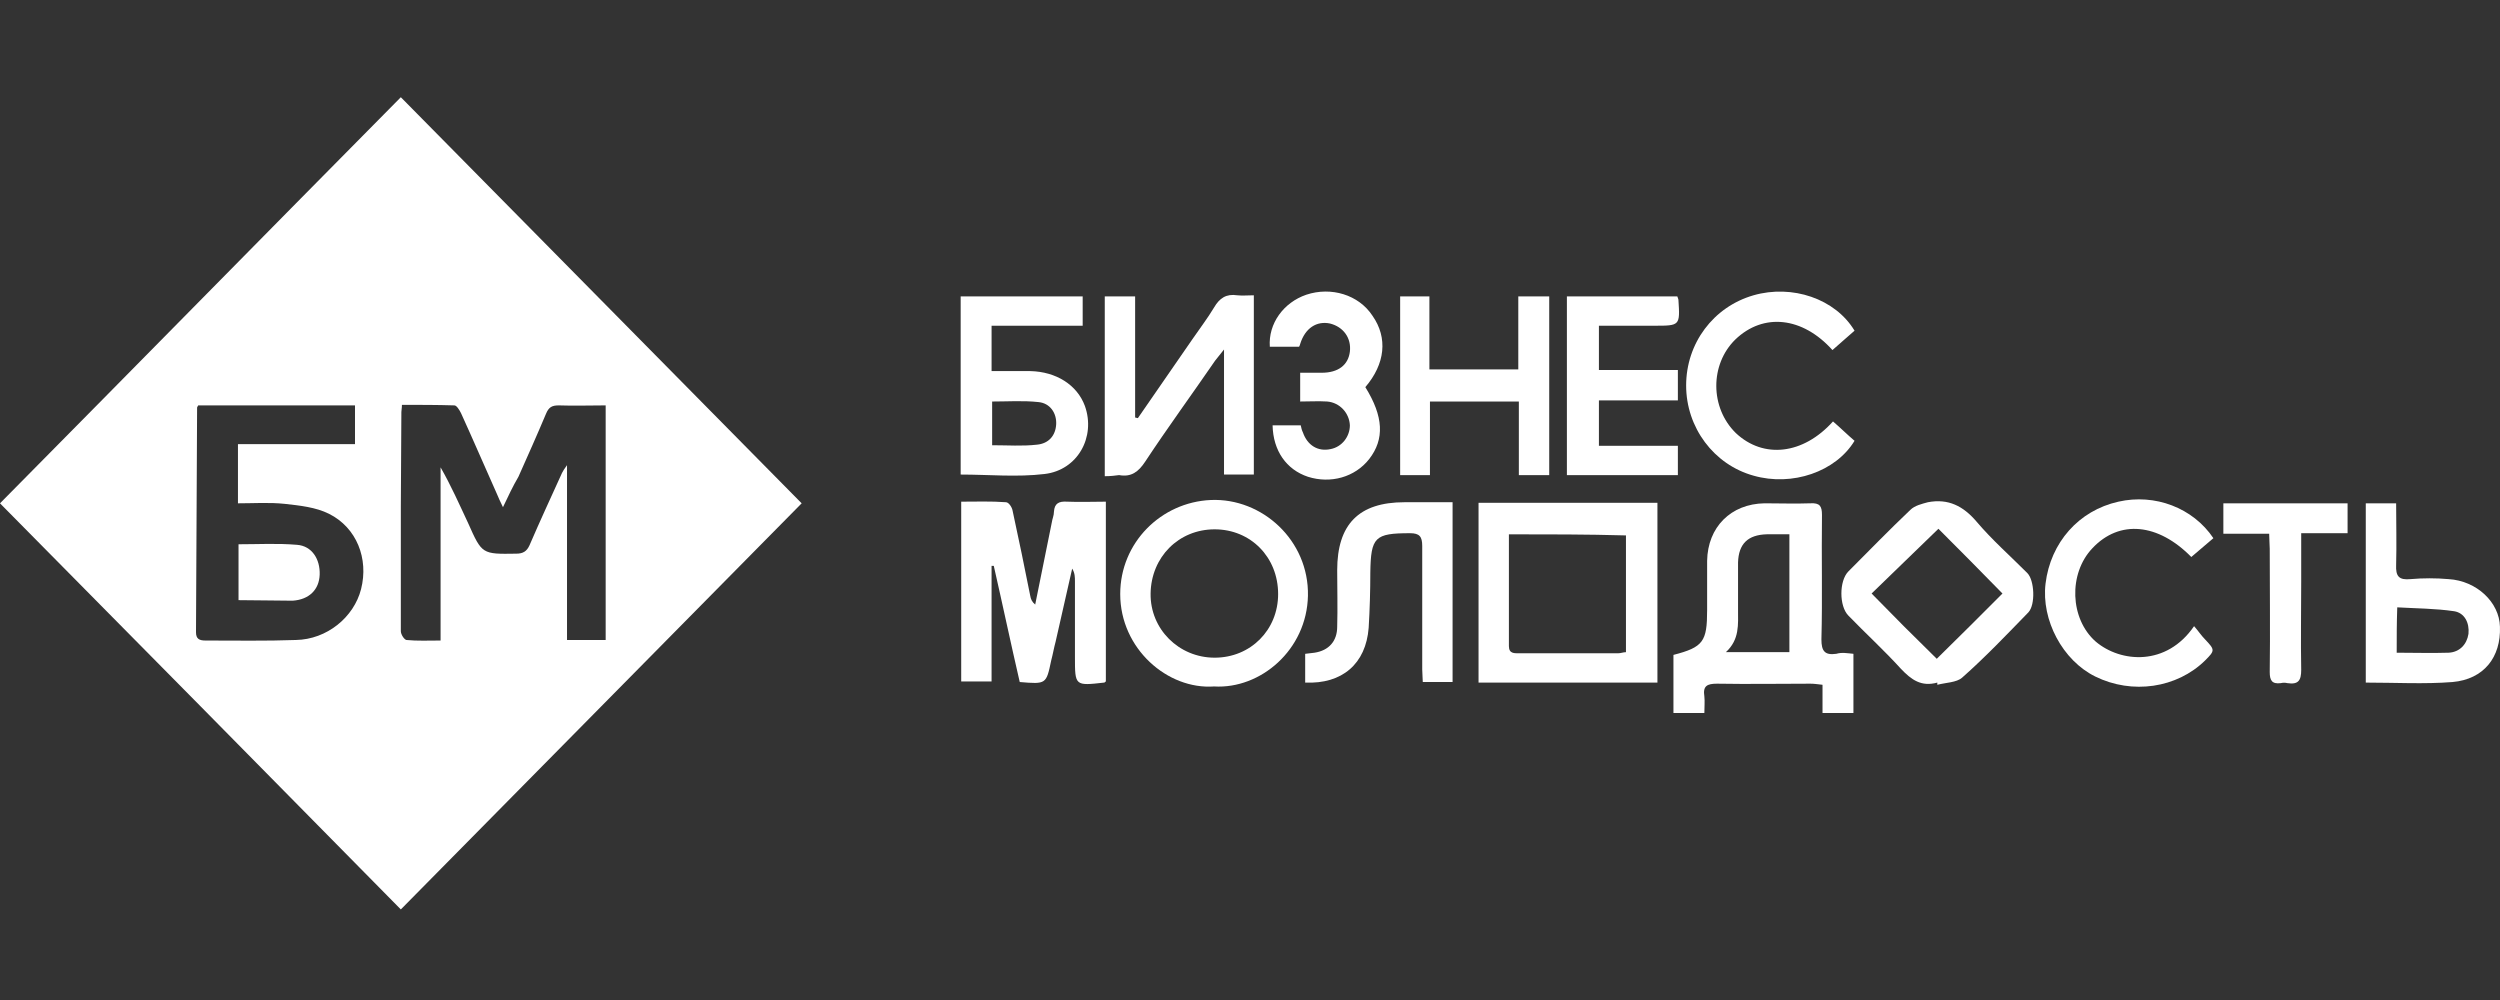 <?xml version="1.0" encoding="UTF-8"?> <svg xmlns="http://www.w3.org/2000/svg" width="180" height="72" viewBox="0 0 180 72" fill="none"><rect x="0" y="0" width="180" height="72" fill="#333333" stroke="none"/> <path d="M57.72 36.239C48.06 46.039 38.48 55.719 28.86 65.479C19.24 55.719 9.66 45.999 0 36.239C9.62 26.519 19.2 16.76 28.86 7C38.48 16.76 48.06 26.44 57.72 36.239ZM36.214 36.518C36.015 36.12 35.896 35.841 35.777 35.562C34.902 33.61 34.067 31.658 33.193 29.746C33.074 29.507 32.875 29.188 32.716 29.188C31.444 29.149 30.211 29.149 28.939 29.149C28.939 29.388 28.899 29.547 28.899 29.666C28.899 31.937 28.86 34.208 28.86 36.478C28.86 39.466 28.86 42.454 28.86 45.441C28.86 45.68 29.098 46.039 29.257 46.079C30.052 46.158 30.847 46.118 31.722 46.118C31.722 41.896 31.722 37.793 31.722 33.65C32.477 34.965 33.074 36.319 33.709 37.673C34.703 39.904 34.703 39.904 37.168 39.864C37.645 39.864 37.923 39.705 38.122 39.267C38.877 37.514 39.672 35.801 40.467 34.048C40.547 33.889 40.626 33.77 40.825 33.491C40.825 37.793 40.825 41.936 40.825 46.079C41.779 46.079 42.654 46.079 43.608 46.079C43.608 40.422 43.608 34.845 43.608 29.188C42.455 29.188 41.342 29.228 40.229 29.188C39.752 29.188 39.513 29.308 39.315 29.786C38.678 31.3 38.003 32.813 37.327 34.327C36.929 35.004 36.611 35.682 36.214 36.518ZM14.271 29.188C14.191 29.308 14.191 29.348 14.191 29.348C14.152 34.725 14.152 40.103 14.112 45.521C14.112 45.999 14.35 46.118 14.788 46.118C16.974 46.118 19.16 46.158 21.307 46.079C23.533 46.039 25.481 44.445 25.998 42.414C26.554 40.223 25.68 37.992 23.692 36.996C22.738 36.518 21.585 36.399 20.512 36.279C19.399 36.16 18.286 36.239 17.133 36.239C17.133 34.765 17.133 33.411 17.133 31.977C19.955 31.977 22.778 31.977 25.56 31.977C25.56 30.981 25.56 30.105 25.56 29.188C21.744 29.188 18.008 29.188 14.271 29.188Z" fill="white"></path> <path d="M79.622 49.066C79.543 49.106 79.543 49.146 79.503 49.146C77.396 49.385 77.396 49.385 77.396 47.314C77.396 45.481 77.396 43.649 77.396 41.856C77.396 41.577 77.396 41.259 77.197 40.94C76.8 42.693 76.402 44.446 76.005 46.198C75.885 46.636 75.806 47.114 75.687 47.553C75.329 49.266 75.329 49.266 73.421 49.106C72.785 46.358 72.188 43.529 71.552 40.741C71.513 40.741 71.433 40.741 71.393 40.741C71.393 43.489 71.393 46.278 71.393 49.066C70.638 49.066 69.962 49.066 69.207 49.066C69.207 44.804 69.207 40.502 69.207 36.12C70.28 36.12 71.354 36.08 72.427 36.16C72.626 36.16 72.864 36.518 72.904 36.757C73.341 38.789 73.778 40.86 74.176 42.892C74.216 43.131 74.295 43.33 74.534 43.529C74.931 41.577 75.329 39.586 75.726 37.634C75.766 37.355 75.885 37.116 75.885 36.837C75.925 36.239 76.243 36.08 76.839 36.12C77.754 36.16 78.668 36.12 79.622 36.12C79.622 40.502 79.622 44.804 79.622 49.066Z" fill="white"></path> <path d="M106.455 36.2C110.788 36.2 115.002 36.2 119.335 36.2C119.335 40.502 119.335 44.805 119.335 49.147C115.041 49.147 110.788 49.147 106.455 49.147C106.455 44.844 106.455 40.582 106.455 36.2ZM108.641 38.471C108.641 41.219 108.641 43.849 108.641 46.518C108.641 47.075 109.039 47.035 109.397 47.035C111.782 47.035 114.127 47.035 116.512 47.035C116.711 47.035 116.87 46.956 117.069 46.956C117.069 44.127 117.069 41.339 117.069 38.55C114.246 38.471 111.504 38.471 108.641 38.471Z" fill="white"></path> <path d="M133.447 47.074C133.447 48.508 133.447 49.902 133.447 51.336C132.732 51.336 132.016 51.336 131.221 51.336C131.221 50.699 131.221 50.022 131.221 49.304C130.863 49.265 130.625 49.225 130.347 49.225C128.121 49.225 125.895 49.265 123.629 49.225C122.913 49.225 122.595 49.384 122.714 50.141C122.754 50.499 122.714 50.898 122.714 51.336C121.959 51.336 121.244 51.336 120.488 51.336C120.488 49.942 120.488 48.547 120.488 47.153C122.635 46.596 122.913 46.197 122.913 43.927C122.913 43.449 122.913 42.971 122.913 42.532C122.913 41.815 122.913 41.098 122.913 40.381C122.953 37.951 124.622 36.278 127.047 36.238C128.16 36.238 129.273 36.278 130.347 36.238C131.022 36.199 131.182 36.438 131.182 37.075C131.142 40.063 131.221 43.05 131.142 46.038C131.142 46.874 131.38 47.193 132.215 47.074C132.613 46.954 133.01 47.034 133.447 47.074ZM128.836 46.954C128.836 44.086 128.836 41.297 128.836 38.469C128.24 38.469 127.723 38.469 127.206 38.469C125.855 38.509 125.179 39.146 125.139 40.501C125.139 41.616 125.139 42.771 125.139 43.887C125.139 44.962 125.258 46.038 124.265 46.954C125.934 46.954 127.365 46.954 128.836 46.954Z" fill="white"></path> <path d="M79.543 34.287C79.543 29.905 79.543 25.643 79.543 21.34C80.258 21.34 80.934 21.34 81.729 21.34C81.729 24.248 81.729 27.156 81.729 30.064C81.809 30.064 81.849 30.104 81.928 30.104C83.24 28.192 84.552 26.32 85.864 24.408C86.38 23.651 86.937 22.934 87.414 22.137C87.811 21.46 88.288 21.141 89.083 21.261C89.441 21.301 89.839 21.261 90.276 21.261C90.276 25.603 90.276 29.865 90.276 34.167C89.6 34.167 88.924 34.167 88.129 34.167C88.129 31.259 88.129 28.352 88.129 25.165C87.811 25.563 87.652 25.762 87.493 25.961C85.824 28.391 84.075 30.781 82.445 33.251C81.968 33.968 81.451 34.367 80.576 34.207C80.298 34.247 79.941 34.287 79.543 34.287Z" fill="white"></path> <path d="M87.414 49.425C84.075 49.664 80.656 46.716 80.656 42.772C80.656 39.068 83.598 36.16 87.175 36C90.873 35.841 94.251 38.908 94.172 42.892C94.092 46.796 90.753 49.624 87.414 49.425ZM87.454 38.112C84.87 38.112 82.882 40.103 82.843 42.733C82.803 45.282 84.87 47.353 87.454 47.353C90.038 47.353 92.025 45.362 92.025 42.772C92.025 40.103 90.038 38.112 87.454 38.112Z" fill="white"></path> <path d="M71.394 23.452C71.394 24.608 71.394 25.604 71.394 26.719C72.308 26.719 73.262 26.719 74.177 26.719C76.045 26.759 77.556 27.715 78.112 29.229C78.907 31.459 77.595 33.849 75.21 34.128C73.223 34.367 71.195 34.168 69.168 34.168C69.168 29.945 69.168 25.683 69.168 21.341C72.11 21.341 75.011 21.341 77.953 21.341C77.953 22.058 77.953 22.695 77.953 23.452C75.767 23.452 73.62 23.452 71.394 23.452ZM71.434 32.057C72.547 32.057 73.62 32.136 74.654 32.017C75.528 31.937 76.005 31.34 76.045 30.543C76.085 29.746 75.608 29.029 74.773 28.95C73.66 28.83 72.547 28.91 71.434 28.91C71.434 29.985 71.434 30.981 71.434 32.057Z" fill="white"></path> <path d="M139.487 49.146C138.334 49.465 137.619 48.947 136.863 48.15C135.671 46.836 134.319 45.601 133.087 44.326C132.411 43.649 132.411 41.816 133.087 41.139C134.558 39.665 136.029 38.151 137.539 36.717C137.857 36.399 138.374 36.279 138.811 36.16C140.282 35.881 141.355 36.438 142.309 37.554C143.422 38.868 144.734 40.024 145.966 41.259C146.483 41.776 146.563 43.529 146.046 44.087C144.496 45.68 142.945 47.314 141.276 48.788C140.878 49.146 140.083 49.146 139.487 49.305C139.487 49.266 139.487 49.226 139.487 49.146ZM139.447 47.433C141.077 45.84 142.627 44.286 144.178 42.733C142.627 41.139 141.037 39.546 139.566 38.072C137.976 39.625 136.347 41.179 134.756 42.733C136.307 44.326 137.857 45.88 139.447 47.433Z" fill="white"></path> <path d="M102.957 28.91C102.957 30.702 102.957 32.415 102.957 34.208C102.202 34.208 101.526 34.208 100.811 34.208C100.811 29.945 100.811 25.683 100.811 21.341C101.486 21.341 102.162 21.341 102.917 21.341C102.917 23.094 102.917 24.807 102.917 26.599C105.064 26.599 107.171 26.599 109.317 26.599C109.317 24.847 109.317 23.134 109.317 21.341C110.112 21.341 110.788 21.341 111.544 21.341C111.544 25.643 111.544 29.906 111.544 34.208C110.828 34.208 110.112 34.208 109.357 34.208C109.357 32.415 109.357 30.702 109.357 28.91C107.211 28.91 105.143 28.91 102.957 28.91Z" fill="white"></path> <path d="M93.973 49.146C93.973 48.429 93.973 47.792 93.973 47.075C94.211 47.035 94.41 47.035 94.648 46.995C95.682 46.836 96.278 46.158 96.278 45.123C96.318 43.768 96.278 42.414 96.278 41.059C96.278 37.753 97.829 36.16 101.128 36.16C102.241 36.16 103.394 36.16 104.586 36.16C104.586 40.502 104.586 44.764 104.586 49.106C103.911 49.106 103.235 49.106 102.44 49.106C102.44 48.827 102.4 48.509 102.4 48.19C102.4 45.242 102.4 42.255 102.4 39.307C102.4 38.63 102.201 38.391 101.525 38.391C98.981 38.391 98.703 38.669 98.663 41.219C98.663 42.533 98.624 43.888 98.544 45.202C98.345 47.792 96.636 49.266 93.973 49.146Z" fill="white"></path> <path d="M112.816 34.208C112.816 29.906 112.816 25.643 112.816 21.341C115.48 21.341 118.103 21.341 120.767 21.341C120.806 21.461 120.846 21.54 120.846 21.58C120.966 23.452 120.966 23.452 119.097 23.452C117.785 23.452 116.474 23.452 115.122 23.452C115.122 24.528 115.122 25.564 115.122 26.639C117.03 26.639 118.898 26.639 120.807 26.639C120.807 27.396 120.807 28.073 120.807 28.83C118.898 28.83 117.07 28.83 115.122 28.83C115.122 29.945 115.122 30.981 115.122 32.097C117.03 32.097 118.898 32.097 120.807 32.097C120.807 32.853 120.807 33.491 120.807 34.208C118.143 34.208 115.52 34.208 112.816 34.208Z" fill="white"></path> <path d="M170.336 49.147C170.336 44.804 170.336 40.542 170.336 36.24C171.051 36.24 171.727 36.24 172.522 36.24C172.522 37.714 172.562 39.188 172.522 40.661C172.483 41.498 172.721 41.777 173.556 41.697C174.47 41.617 175.384 41.617 176.299 41.697C178.326 41.817 179.956 43.37 179.996 45.123C180.075 47.314 178.843 48.907 176.577 49.107C174.55 49.266 172.483 49.147 170.336 49.147ZM172.562 46.995C173.874 46.995 175.066 47.035 176.299 46.995C177.094 46.956 177.611 46.398 177.73 45.641C177.809 44.844 177.451 44.127 176.696 44.008C175.345 43.809 173.993 43.809 172.602 43.729C172.562 44.884 172.562 45.88 172.562 46.995Z" fill="white"></path> <path d="M157.973 45.083C158.291 45.442 158.49 45.761 158.768 46.039C159.483 46.796 159.483 46.836 158.768 47.553C156.74 49.545 153.521 50.023 150.857 48.708C148.512 47.553 146.962 44.645 147.28 42.016C147.637 39.068 149.665 36.758 152.527 36.12C155.15 35.523 157.893 36.559 159.364 38.749C158.847 39.188 158.331 39.626 157.774 40.104C155.389 37.674 152.606 37.395 150.658 39.467C148.909 41.299 149.029 44.566 150.897 46.199C152.686 47.712 155.985 47.991 157.973 45.083Z" fill="white"></path> <path d="M131.976 30.343C132.533 30.822 133.01 31.299 133.527 31.738C132.175 33.968 129.035 35.044 126.252 34.247C123.39 33.451 121.402 30.782 121.402 27.754C121.402 24.727 123.35 22.098 126.252 21.261C129.035 20.464 132.135 21.5 133.527 23.81C133.01 24.249 132.493 24.727 131.937 25.205C129.79 22.814 126.968 22.496 124.94 24.448C123.112 26.24 123.112 29.348 124.98 31.18C126.968 33.052 129.83 32.734 131.976 30.343Z" fill="white"></path> <path d="M93.534 24.966C92.778 24.966 92.103 24.966 91.427 24.966C91.308 23.293 92.421 21.779 94.05 21.221C95.839 20.623 97.827 21.221 98.82 22.735C99.934 24.328 99.735 26.201 98.304 27.874C99.616 29.985 99.695 31.618 98.582 33.052C97.549 34.367 95.799 34.845 94.17 34.327C92.619 33.809 91.665 32.455 91.626 30.622C91.983 30.622 92.341 30.622 92.659 30.622C92.977 30.622 93.335 30.622 93.653 30.622C93.693 30.821 93.732 30.981 93.812 31.14C94.13 32.056 94.885 32.534 95.799 32.335C96.634 32.176 97.191 31.419 97.191 30.622C97.151 29.746 96.475 28.989 95.561 28.909C94.925 28.869 94.289 28.909 93.613 28.909C93.613 28.192 93.613 27.555 93.613 26.838C94.13 26.838 94.647 26.838 95.163 26.838C96.356 26.838 97.072 26.28 97.191 25.324C97.31 24.328 96.714 23.532 95.76 23.293C94.806 23.093 93.971 23.611 93.613 24.766C93.613 24.806 93.573 24.886 93.534 24.966Z" fill="white"></path> <path d="M163.381 38.431C162.268 38.431 161.235 38.431 160.082 38.431C160.082 37.674 160.082 36.997 160.082 36.24C163.024 36.24 166.005 36.24 169.026 36.24C169.026 36.917 169.026 37.594 169.026 38.391C167.953 38.391 166.88 38.391 165.687 38.391C165.687 39.626 165.687 40.741 165.687 41.857C165.687 43.968 165.647 46.119 165.687 48.23C165.687 48.987 165.488 49.306 164.693 49.186C164.534 49.147 164.375 49.147 164.216 49.186C163.58 49.266 163.421 48.987 163.421 48.39C163.461 45.442 163.421 42.494 163.421 39.506C163.421 39.188 163.381 38.829 163.381 38.431Z" fill="white"></path> <path d="M17.174 43.211C17.174 41.816 17.174 40.542 17.174 39.187C18.605 39.187 19.996 39.108 21.387 39.227C22.461 39.307 23.057 40.263 23.017 41.378C22.978 42.454 22.262 43.171 21.07 43.25C19.837 43.25 18.565 43.211 17.174 43.211Z" fill="white"></path> </svg> 